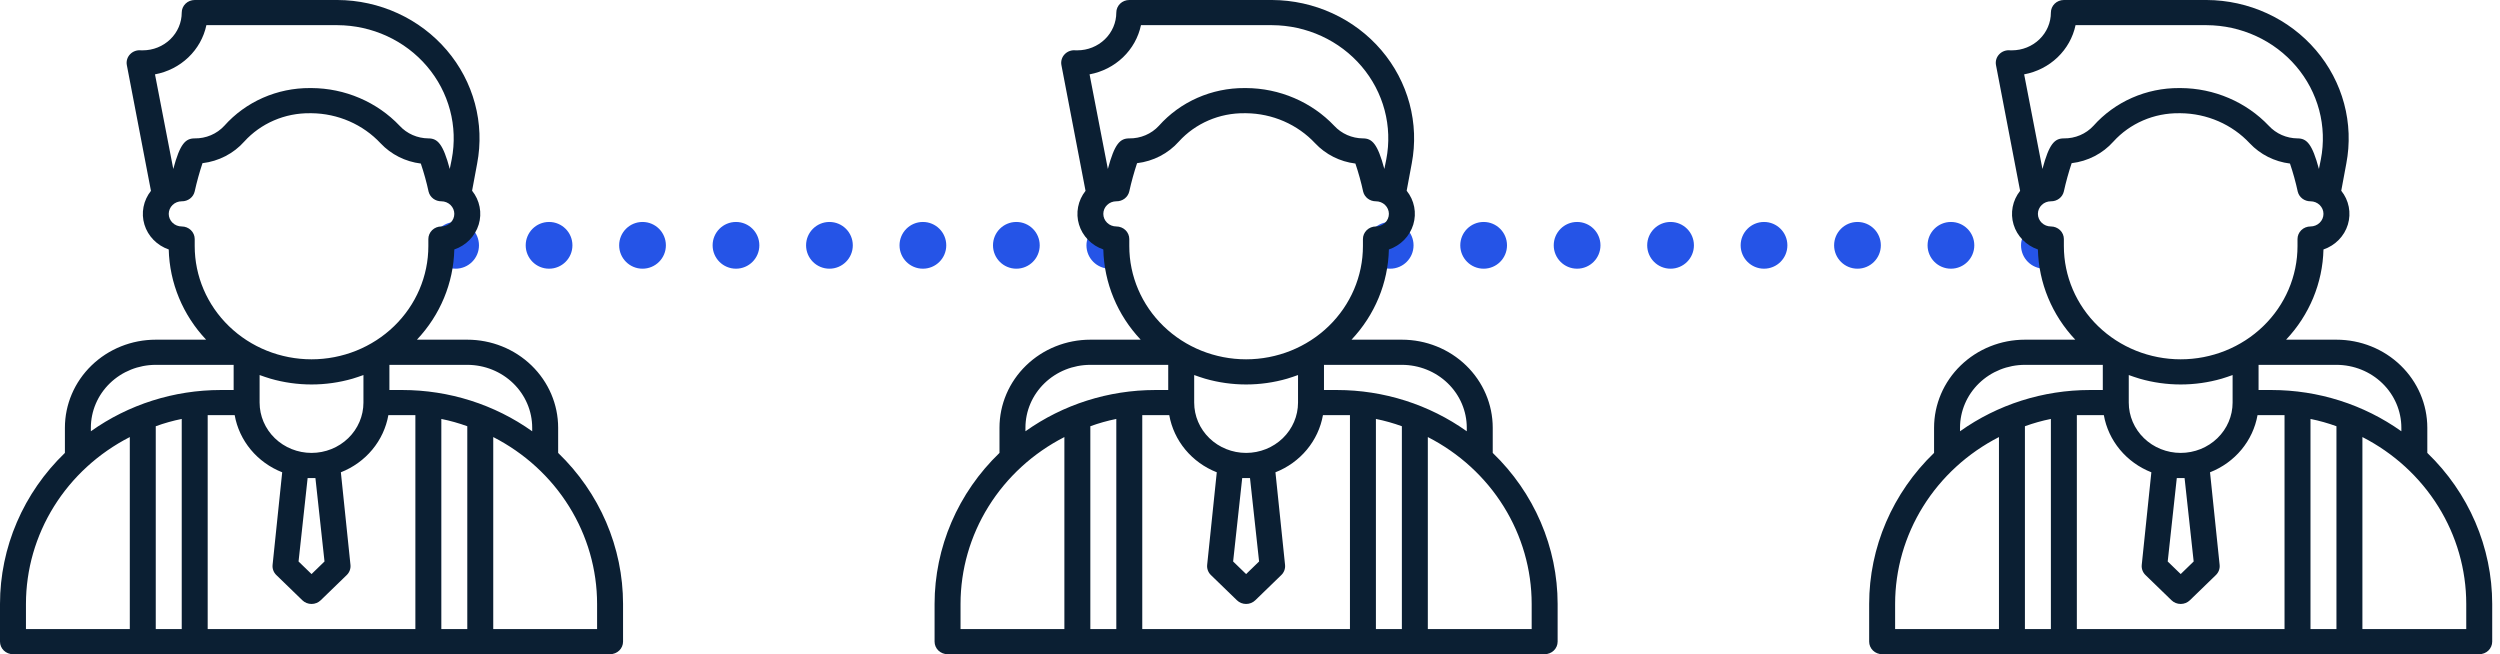 <?xml version="1.0" encoding="UTF-8"?> <svg xmlns="http://www.w3.org/2000/svg" width="214" height="56" viewBox="0 0 214 56" fill="none"><path d="M49 21C49 22.105 48.105 23 47 23C45.895 23 45 22.105 45 21C45 19.895 45.895 19 47 19C48.105 19 49 19.895 49 21Z" fill="#2554E7"></path><path d="M41 21C41 22.105 40.105 23 39 23C37.895 23 37 22.105 37 21C37 19.895 37.895 19 39 19C40.105 19 41 19.895 41 21Z" fill="#2554E7"></path><path d="M57 21C57 22.105 56.105 23 55 23C53.895 23 53 22.105 53 21C53 19.895 53.895 19 55 19C56.105 19 57 19.895 57 21Z" fill="#2554E7"></path><path d="M65 21C65 22.105 64.105 23 63 23C61.895 23 61 22.105 61 21C61 19.895 61.895 19 63 19C64.105 19 65 19.895 65 21Z" fill="#2554E7"></path><path d="M73 21C73 22.105 72.105 23 71 23C69.895 23 69 22.105 69 21C69 19.895 69.895 19 71 19C72.105 19 73 19.895 73 21Z" fill="#2554E7"></path><path d="M81 21C81 22.105 80.105 23 79 23C77.895 23 77 22.105 77 21C77 19.895 77.895 19 79 19C80.105 19 81 19.895 81 21Z" fill="#2554E7"></path><path d="M89 21C89 22.105 88.105 23 87 23C85.895 23 85 22.105 85 21C85 19.895 85.895 19 87 19C88.105 19 89 19.895 89 21Z" fill="#2554E7"></path><path d="M96.5 21.5C96.5 22.605 96.105 23 95 23C93.895 23 93 22.105 93 21C93 19.895 93.895 19.5 95 19.5C96.105 19.5 96.5 20.395 96.5 21.5Z" fill="#2554E7"></path><path d="M129 21C129 22.105 128.105 23 127 23C125.895 23 125 22.105 125 21C125 19.895 125.895 19 127 19C128.105 19 129 19.895 129 21Z" fill="#2554E7"></path><path d="M121 21C121 22.105 120.105 23 119 23C117.895 23 117 22.105 117 21C117 19.895 117.895 19 119 19C120.105 19 121 19.895 121 21Z" fill="#2554E7"></path><path d="M137 21C137 22.105 136.105 23 135 23C133.895 23 133 22.105 133 21C133 19.895 133.895 19 135 19C136.105 19 137 19.895 137 21Z" fill="#2554E7"></path><path d="M145 21C145 22.105 144.105 23 143 23C141.895 23 141 22.105 141 21C141 19.895 141.895 19 143 19C144.105 19 145 19.895 145 21Z" fill="#2554E7"></path><path d="M153 21C153 22.105 152.105 23 151 23C149.895 23 149 22.105 149 21C149 19.895 149.895 19 151 19C152.105 19 153 19.895 153 21Z" fill="#2554E7"></path><path d="M161 21C161 22.105 160.105 23 159 23C157.895 23 157 22.105 157 21C157 19.895 157.895 19 159 19C160.105 19 161 19.895 161 21Z" fill="#2554E7"></path><path d="M169 21C169 22.105 168.105 23 167 23C165.895 23 165 22.105 165 21C165 19.895 165.895 19 167 19C168.105 19 169 19.895 169 21Z" fill="#2554E7"></path><path d="M176.5 21C176.5 22.105 176.105 23 175 23C173.895 23 173 22.105 173 21C173 19.895 173.895 19.5 175 19.5C176.105 19.5 176.5 19.895 176.5 21Z" fill="#2554E7"></path><path d="M1.111 56H52.222C52.517 56 52.8 55.886 53.008 55.685C53.216 55.483 53.333 55.209 53.333 54.923V51.692C53.331 49.29 52.839 46.911 51.886 44.694C50.932 42.476 49.536 40.463 47.778 38.769V36.615C47.778 34.616 46.958 32.699 45.5 31.285C44.041 29.871 42.063 29.077 40 29.077H35.689C37.684 26.963 38.821 24.22 38.889 21.355C39.387 21.185 39.836 20.902 40.199 20.531C40.562 20.159 40.829 19.709 40.978 19.218C41.127 18.727 41.153 18.209 41.054 17.706C40.956 17.203 40.735 16.73 40.411 16.326L40.844 14C41.17 12.296 41.105 10.543 40.655 8.866C40.205 7.189 39.382 5.628 38.241 4.293C37.101 2.958 35.673 1.881 34.057 1.14C32.441 0.398 30.677 0.009 28.889 0H16.667C16.372 0 16.089 0.113 15.881 0.315C15.673 0.517 15.556 0.791 15.556 1.077C15.556 1.934 15.204 2.756 14.579 3.361C13.954 3.967 13.106 4.308 12.222 4.308H12.078C11.905 4.288 11.731 4.308 11.568 4.366C11.405 4.423 11.258 4.517 11.14 4.64C11.021 4.762 10.933 4.91 10.884 5.071C10.835 5.232 10.825 5.402 10.856 5.568L12.922 16.337C12.601 16.741 12.382 17.213 12.285 17.715C12.188 18.216 12.214 18.733 12.363 19.222C12.511 19.712 12.777 20.161 13.139 20.531C13.501 20.902 13.948 21.184 14.444 21.355C14.513 24.22 15.649 26.963 17.644 29.077H13.333C11.271 29.077 9.292 29.871 7.834 31.285C6.375 32.699 5.556 34.616 5.556 36.615V38.769C3.797 40.463 2.401 42.476 1.448 44.694C0.494 46.911 0.002 49.29 0 51.692V54.923C0 55.209 0.117 55.483 0.325 55.685C0.534 55.886 0.816 56 1.111 56ZM15.556 53.846H13.333V36.486C14.056 36.223 14.799 36.014 15.556 35.861V53.846ZM35.556 53.846H17.778V35.538H18.889H20.089C20.282 36.621 20.757 37.639 21.468 38.494C22.18 39.35 23.105 40.015 24.156 40.428L23.333 48.354C23.317 48.513 23.337 48.674 23.393 48.825C23.448 48.976 23.538 49.113 23.656 49.226L25.878 51.38C25.981 51.481 26.104 51.561 26.239 51.616C26.375 51.67 26.52 51.699 26.667 51.699C26.813 51.699 26.959 51.67 27.094 51.616C27.229 51.561 27.352 51.481 27.456 51.38L29.678 49.226C29.795 49.113 29.885 48.976 29.941 48.825C29.996 48.674 30.017 48.513 30 48.354L29.178 40.428C30.229 40.015 31.154 39.35 31.865 38.494C32.577 37.639 33.051 36.621 33.244 35.538H34.444H35.556V53.846ZM26.667 38.769C25.488 38.769 24.358 38.315 23.524 37.508C22.691 36.7 22.222 35.604 22.222 34.462V32.103C22.522 32.211 22.833 32.319 23.156 32.415C25.447 33.076 27.887 33.076 30.178 32.415C30.5 32.319 30.811 32.211 31.111 32.103V34.462C31.111 35.604 30.643 36.7 29.809 37.508C28.976 38.315 27.845 38.769 26.667 38.769ZM27.778 48.063L26.667 49.14L25.556 48.063L26.333 40.923H26.667H27L27.778 48.063ZM40 53.846H37.778V35.861C38.534 36.014 39.277 36.223 40 36.486V53.846ZM51.111 51.692V53.846H42.222V37.412C44.904 38.784 47.149 40.838 48.715 43.355C50.281 45.871 51.11 48.754 51.111 51.692ZM40 31.231C41.473 31.231 42.886 31.798 43.928 32.808C44.97 33.818 45.556 35.187 45.556 36.615V36.917C42.334 34.624 38.441 33.387 34.444 33.385H33.333V31.231H40ZM17.667 2.154H28.889C30.354 2.161 31.8 2.48 33.124 3.089C34.447 3.697 35.617 4.581 36.55 5.676C37.483 6.771 38.156 8.051 38.522 9.427C38.887 10.802 38.937 12.238 38.667 13.634L38.5 14.463C37.922 12.309 37.456 11.846 36.667 11.846C36.203 11.842 35.744 11.744 35.322 11.559C34.899 11.373 34.52 11.104 34.211 10.769C33.25 9.757 32.084 8.948 30.786 8.393C29.488 7.837 28.086 7.546 26.667 7.538H26.533C25.143 7.531 23.767 7.815 22.501 8.373C21.235 8.931 20.108 9.749 19.2 10.769C18.882 11.114 18.491 11.389 18.054 11.574C17.617 11.76 17.144 11.853 16.667 11.846C15.878 11.846 15.411 12.299 14.833 14.463L13.267 6.365C14.348 6.164 15.344 5.657 16.127 4.907C16.91 4.158 17.446 3.199 17.667 2.154ZM16.667 21.065V20.462C16.667 20.176 16.55 19.902 16.341 19.7C16.133 19.498 15.85 19.385 15.556 19.385C15.261 19.385 14.978 19.271 14.77 19.069C14.562 18.867 14.444 18.593 14.444 18.308C14.444 18.022 14.562 17.748 14.77 17.546C14.978 17.344 15.261 17.231 15.556 17.231C15.814 17.236 16.066 17.154 16.269 16.999C16.472 16.844 16.613 16.625 16.667 16.38C16.847 15.566 17.07 14.761 17.333 13.968C18.722 13.803 19.998 13.143 20.911 12.115C21.613 11.343 22.478 10.726 23.449 10.308C24.419 9.889 25.471 9.68 26.533 9.692H26.667C27.782 9.703 28.883 9.938 29.9 10.38C30.917 10.823 31.829 11.465 32.578 12.266C33.477 13.222 34.698 13.837 36.022 14C36.29 14.792 36.513 15.597 36.689 16.412C36.749 16.648 36.889 16.856 37.087 17.005C37.284 17.153 37.528 17.233 37.778 17.231C38.072 17.231 38.355 17.344 38.563 17.546C38.772 17.748 38.889 18.022 38.889 18.308C38.889 18.593 38.772 18.867 38.563 19.069C38.355 19.271 38.072 19.385 37.778 19.385C37.483 19.385 37.2 19.498 36.992 19.7C36.784 19.902 36.667 20.176 36.667 20.462V21.065C36.667 23.635 35.613 26.101 33.738 27.918C31.862 29.736 29.319 30.757 26.667 30.757C24.015 30.757 21.471 29.736 19.596 27.918C17.72 26.101 16.667 23.635 16.667 21.065ZM7.778 36.615C7.778 35.187 8.363 33.818 9.405 32.808C10.447 31.798 11.86 31.231 13.333 31.231H20V33.385H18.889C14.892 33.387 10.999 34.624 7.778 36.917V36.615ZM2.222 51.692C2.224 48.754 3.052 45.871 4.618 43.355C6.185 40.838 8.429 38.784 11.111 37.412V53.846H2.222V51.692Z" fill="#0B1F33"></path><path d="M81.111 56H132.222C132.517 56 132.8 55.886 133.008 55.685C133.216 55.483 133.333 55.209 133.333 54.923V51.692C133.331 49.29 132.839 46.911 131.885 44.694C130.932 42.476 129.536 40.463 127.778 38.769V36.615C127.778 34.616 126.958 32.699 125.5 31.285C124.041 29.871 122.063 29.077 120 29.077H115.689C117.684 26.963 118.821 24.22 118.889 21.355C119.387 21.185 119.836 20.902 120.199 20.531C120.562 20.159 120.829 19.709 120.978 19.218C121.126 18.727 121.153 18.209 121.054 17.706C120.956 17.203 120.735 16.73 120.411 16.326L120.844 14C121.17 12.296 121.105 10.543 120.655 8.866C120.205 7.189 119.381 5.628 118.241 4.293C117.101 2.958 115.673 1.881 114.057 1.14C112.441 0.398 110.677 0.009 108.889 0H96.667C96.372 0 96.089 0.113 95.881 0.315C95.673 0.517 95.556 0.791 95.556 1.077C95.556 1.934 95.204 2.756 94.579 3.361C93.954 3.967 93.106 4.308 92.222 4.308H92.078C91.906 4.288 91.731 4.308 91.568 4.366C91.405 4.423 91.258 4.517 91.14 4.64C91.021 4.762 90.933 4.91 90.884 5.071C90.835 5.232 90.825 5.402 90.856 5.568L92.922 16.337C92.6 16.741 92.382 17.213 92.285 17.715C92.188 18.216 92.214 18.733 92.363 19.222C92.511 19.712 92.777 20.161 93.139 20.531C93.501 20.902 93.948 21.184 94.444 21.355C94.513 24.22 95.65 26.963 97.644 29.077H93.333C91.27 29.077 89.292 29.871 87.834 31.285C86.375 32.699 85.556 34.616 85.556 36.615V38.769C83.797 40.463 82.401 42.476 81.448 44.694C80.495 46.911 80.002 49.29 80 51.692V54.923C80 55.209 80.117 55.483 80.325 55.685C80.534 55.886 80.816 56 81.111 56ZM95.556 53.846H93.333V36.486C94.056 36.223 94.799 36.014 95.556 35.861V53.846ZM115.556 53.846H97.778V35.538H98.889H100.089C100.282 36.621 100.757 37.639 101.468 38.494C102.18 39.35 103.105 40.015 104.156 40.428L103.333 48.354C103.317 48.513 103.337 48.674 103.393 48.825C103.448 48.976 103.538 49.113 103.656 49.226L105.878 51.38C105.981 51.481 106.104 51.561 106.239 51.616C106.375 51.67 106.52 51.699 106.667 51.699C106.813 51.699 106.959 51.67 107.094 51.616C107.229 51.561 107.352 51.481 107.456 51.38L109.678 49.226C109.795 49.113 109.885 48.976 109.941 48.825C109.996 48.674 110.017 48.513 110 48.354L109.178 40.428C110.229 40.015 111.154 39.35 111.865 38.494C112.577 37.639 113.051 36.621 113.244 35.538H114.444H115.556V53.846ZM106.667 38.769C105.488 38.769 104.357 38.315 103.524 37.508C102.69 36.7 102.222 35.604 102.222 34.462V32.103C102.522 32.211 102.833 32.319 103.156 32.415C105.447 33.076 107.887 33.076 110.178 32.415C110.5 32.319 110.811 32.211 111.111 32.103V34.462C111.111 35.604 110.643 36.7 109.809 37.508C108.976 38.315 107.845 38.769 106.667 38.769ZM107.778 48.063L106.667 49.14L105.556 48.063L106.333 40.923H106.667H107L107.778 48.063ZM120 53.846H117.778V35.861C118.534 36.014 119.277 36.223 120 36.486V53.846ZM131.111 51.692V53.846H122.222V37.412C124.904 38.784 127.149 40.838 128.715 43.355C130.281 45.871 131.11 48.754 131.111 51.692ZM120 31.231C121.473 31.231 122.886 31.798 123.928 32.808C124.97 33.818 125.556 35.187 125.556 36.615V36.917C122.334 34.624 118.442 33.387 114.444 33.385H113.333V31.231H120ZM97.667 2.154H108.889C110.354 2.161 111.8 2.48 113.124 3.089C114.448 3.697 115.617 4.581 116.55 5.676C117.483 6.771 118.156 8.051 118.522 9.427C118.887 10.802 118.937 12.238 118.667 13.634L118.5 14.463C117.922 12.309 117.456 11.846 116.667 11.846C116.203 11.842 115.744 11.744 115.322 11.559C114.899 11.373 114.521 11.104 114.211 10.769C113.25 9.757 112.084 8.948 110.786 8.393C109.488 7.837 108.086 7.546 106.667 7.538H106.533C105.143 7.531 103.767 7.815 102.501 8.373C101.235 8.931 100.108 9.749 99.2 10.769C98.882 11.114 98.491 11.389 98.054 11.574C97.617 11.76 97.144 11.853 96.667 11.846C95.878 11.846 95.411 12.299 94.833 14.463L93.267 6.365C94.348 6.164 95.344 5.657 96.127 4.907C96.91 4.158 97.446 3.199 97.667 2.154ZM96.667 21.065V20.462C96.667 20.176 96.55 19.902 96.341 19.7C96.133 19.498 95.85 19.385 95.556 19.385C95.261 19.385 94.978 19.271 94.77 19.069C94.561 18.867 94.444 18.593 94.444 18.308C94.444 18.022 94.561 17.748 94.77 17.546C94.978 17.344 95.261 17.231 95.556 17.231C95.814 17.236 96.066 17.154 96.269 16.999C96.472 16.844 96.612 16.625 96.667 16.38C96.847 15.566 97.07 14.761 97.333 13.968C98.722 13.803 99.998 13.143 100.911 12.115C101.613 11.343 102.478 10.726 103.449 10.308C104.419 9.889 105.471 9.68 106.533 9.692H106.667C107.782 9.703 108.883 9.938 109.9 10.38C110.917 10.823 111.829 11.465 112.578 12.266C113.477 13.222 114.698 13.837 116.022 14C116.29 14.792 116.513 15.597 116.689 16.412C116.749 16.648 116.889 16.856 117.087 17.005C117.284 17.153 117.528 17.233 117.778 17.231C118.072 17.231 118.355 17.344 118.563 17.546C118.772 17.748 118.889 18.022 118.889 18.308C118.889 18.593 118.772 18.867 118.563 19.069C118.355 19.271 118.072 19.385 117.778 19.385C117.483 19.385 117.2 19.498 116.992 19.7C116.784 19.902 116.667 20.176 116.667 20.462V21.065C116.667 23.635 115.613 26.101 113.738 27.918C111.862 29.736 109.319 30.757 106.667 30.757C104.015 30.757 101.471 29.736 99.596 27.918C97.72 26.101 96.667 23.635 96.667 21.065ZM87.778 36.615C87.778 35.187 88.363 33.818 89.405 32.808C90.447 31.798 91.86 31.231 93.333 31.231H100V33.385H98.889C94.892 33.387 90.999 34.624 87.778 36.917V36.615ZM82.222 51.692C82.224 48.754 83.052 45.871 84.618 43.355C86.185 40.838 88.429 38.784 91.111 37.412V53.846H82.222V51.692Z" fill="#0B1F33"></path><path d="M161.111 56H212.222C212.517 56 212.8 55.886 213.008 55.685C213.216 55.483 213.333 55.209 213.333 54.923V51.692C213.331 49.29 212.839 46.911 211.885 44.694C210.932 42.476 209.536 40.463 207.778 38.769V36.615C207.778 34.616 206.958 32.699 205.5 31.285C204.041 29.871 202.063 29.077 200 29.077H195.689C197.684 26.963 198.821 24.22 198.889 21.355C199.387 21.185 199.836 20.902 200.199 20.531C200.562 20.159 200.829 19.709 200.978 19.218C201.126 18.727 201.153 18.209 201.054 17.706C200.956 17.203 200.735 16.73 200.411 16.326L200.844 14C201.17 12.296 201.105 10.543 200.655 8.866C200.205 7.189 199.381 5.628 198.241 4.293C197.101 2.958 195.673 1.881 194.057 1.14C192.441 0.398 190.677 0.009 188.889 0H176.667C176.372 0 176.089 0.113 175.881 0.315C175.673 0.517 175.556 0.791 175.556 1.077C175.556 1.934 175.204 2.756 174.579 3.361C173.954 3.967 173.106 4.308 172.222 4.308H172.078C171.906 4.288 171.731 4.308 171.568 4.366C171.405 4.423 171.258 4.517 171.14 4.64C171.021 4.762 170.933 4.91 170.884 5.071C170.835 5.232 170.825 5.402 170.856 5.568L172.922 16.337C172.6 16.741 172.382 17.213 172.285 17.715C172.188 18.216 172.214 18.733 172.363 19.222C172.511 19.712 172.777 20.161 173.139 20.531C173.501 20.902 173.948 21.184 174.444 21.355C174.513 24.22 175.65 26.963 177.644 29.077H173.333C171.271 29.077 169.292 29.871 167.834 31.285C166.375 32.699 165.556 34.616 165.556 36.615V38.769C163.797 40.463 162.401 42.476 161.448 44.694C160.494 46.911 160.002 49.29 160 51.692V54.923C160 55.209 160.117 55.483 160.325 55.685C160.534 55.886 160.816 56 161.111 56ZM175.556 53.846H173.333V36.486C174.056 36.223 174.799 36.014 175.556 35.861V53.846ZM195.556 53.846H177.778V35.538H178.889H180.089C180.282 36.621 180.757 37.639 181.468 38.494C182.18 39.35 183.105 40.015 184.156 40.428L183.333 48.354C183.317 48.513 183.337 48.674 183.393 48.825C183.448 48.976 183.538 49.113 183.656 49.226L185.878 51.38C185.981 51.481 186.104 51.561 186.239 51.616C186.375 51.67 186.52 51.699 186.667 51.699C186.813 51.699 186.959 51.67 187.094 51.616C187.229 51.561 187.352 51.481 187.456 51.38L189.678 49.226C189.795 49.113 189.885 48.976 189.941 48.825C189.996 48.674 190.017 48.513 190 48.354L189.178 40.428C190.229 40.015 191.154 39.35 191.865 38.494C192.577 37.639 193.051 36.621 193.244 35.538H194.444H195.556V53.846ZM186.667 38.769C185.488 38.769 184.357 38.315 183.524 37.508C182.69 36.7 182.222 35.604 182.222 34.462V32.103C182.522 32.211 182.833 32.319 183.156 32.415C185.447 33.076 187.887 33.076 190.178 32.415C190.5 32.319 190.811 32.211 191.111 32.103V34.462C191.111 35.604 190.643 36.7 189.809 37.508C188.976 38.315 187.845 38.769 186.667 38.769ZM187.778 48.063L186.667 49.14L185.556 48.063L186.333 40.923H186.667H187L187.778 48.063ZM200 53.846H197.778V35.861C198.534 36.014 199.277 36.223 200 36.486V53.846ZM211.111 51.692V53.846H202.222V37.412C204.904 38.784 207.149 40.838 208.715 43.355C210.281 45.871 211.11 48.754 211.111 51.692ZM200 31.231C201.473 31.231 202.887 31.798 203.928 32.808C204.97 33.818 205.556 35.187 205.556 36.615V36.917C202.334 34.624 198.442 33.387 194.444 33.385H193.333V31.231H200ZM177.667 2.154H188.889C190.354 2.161 191.8 2.48 193.124 3.089C194.448 3.697 195.617 4.581 196.55 5.676C197.483 6.771 198.156 8.051 198.522 9.427C198.887 10.802 198.937 12.238 198.667 13.634L198.5 14.463C197.922 12.309 197.456 11.846 196.667 11.846C196.203 11.842 195.744 11.744 195.322 11.559C194.899 11.373 194.521 11.104 194.211 10.769C193.25 9.757 192.084 8.948 190.786 8.393C189.488 7.837 188.086 7.546 186.667 7.538H186.533C185.143 7.531 183.767 7.815 182.501 8.373C181.235 8.931 180.108 9.749 179.2 10.769C178.882 11.114 178.491 11.389 178.054 11.574C177.617 11.76 177.144 11.853 176.667 11.846C175.878 11.846 175.411 12.299 174.833 14.463L173.267 6.365C174.348 6.164 175.344 5.657 176.127 4.907C176.91 4.158 177.446 3.199 177.667 2.154ZM176.667 21.065V20.462C176.667 20.176 176.55 19.902 176.341 19.7C176.133 19.498 175.85 19.385 175.556 19.385C175.261 19.385 174.978 19.271 174.77 19.069C174.562 18.867 174.444 18.593 174.444 18.308C174.444 18.022 174.562 17.748 174.77 17.546C174.978 17.344 175.261 17.231 175.556 17.231C175.814 17.236 176.066 17.154 176.269 16.999C176.472 16.844 176.612 16.625 176.667 16.38C176.847 15.566 177.07 14.761 177.333 13.968C178.722 13.803 179.998 13.143 180.911 12.115C181.613 11.343 182.478 10.726 183.449 10.308C184.419 9.889 185.471 9.68 186.533 9.692H186.667C187.782 9.703 188.883 9.938 189.9 10.38C190.917 10.823 191.829 11.465 192.578 12.266C193.477 13.222 194.698 13.837 196.022 14C196.29 14.792 196.513 15.597 196.689 16.412C196.749 16.648 196.889 16.856 197.087 17.005C197.284 17.153 197.528 17.233 197.778 17.231C198.072 17.231 198.355 17.344 198.563 17.546C198.772 17.748 198.889 18.022 198.889 18.308C198.889 18.593 198.772 18.867 198.563 19.069C198.355 19.271 198.072 19.385 197.778 19.385C197.483 19.385 197.2 19.498 196.992 19.7C196.784 19.902 196.667 20.176 196.667 20.462V21.065C196.667 23.635 195.613 26.101 193.738 27.918C191.862 29.736 189.319 30.757 186.667 30.757C184.015 30.757 181.471 29.736 179.596 27.918C177.72 26.101 176.667 23.635 176.667 21.065ZM167.778 36.615C167.778 35.187 168.363 33.818 169.405 32.808C170.447 31.798 171.86 31.231 173.333 31.231H180V33.385H178.889C174.892 33.387 171 34.624 167.778 36.917V36.615ZM162.222 51.692C162.224 48.754 163.052 45.871 164.618 43.355C166.185 40.838 168.429 38.784 171.111 37.412V53.846H162.222V51.692Z" fill="#0B1F33"></path></svg> 